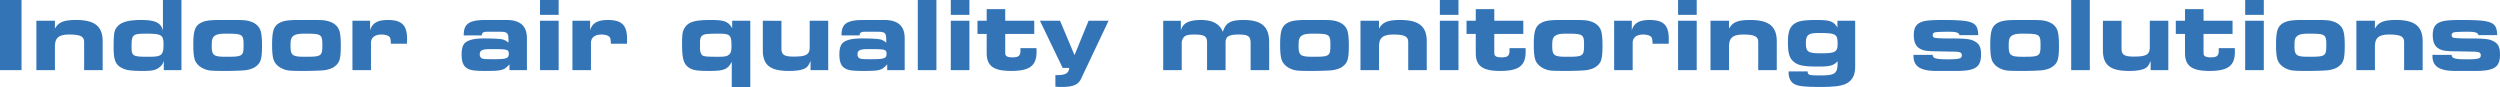 <svg xmlns="http://www.w3.org/2000/svg" width="2370.196" height="82.524" viewBox="0 0 2370.196 82.524">
  <path id="Indoor_air_quality_monitoring_solutions-Title-Tx" data-name="Indoor air quality monitoring solutions-Title-Tx" d="M-1183.166-66.516V0h20.424V-66.516ZM-1148.666,0h17.572V-22.356c0-8.372,3.68-11.408,13.708-11.408,10.4,0,13.984,1.84,13.984,7.084V0h17.572V-27.232c0-14.352-7.452-20.332-25.208-20.332-11.684,0-16.836,2.116-20.056,8.28v-7.544h-17.572ZM-1028.7-37.628c-1.84-7.084-6.992-9.936-20.424-9.936-12.236,0-18.86,1.84-22.816,6.256-3.036,3.4-3.5,6.716-3.5,19.872,0,12.144,1.932,16.652,8.464,19.688,3.772,1.84,8.556,2.484,19.412,2.484,8.924,0,12.236-.736,15.732-3.588a10.366,10.366,0,0,0,3.956-6.164V0h16.744V-66.516H-1028.7Zm-16.192,3.036c15.088,0,16.744,1.2,16.744,10.3,0,10.12-1.84,11.592-13.708,11.592-15.732,0-16.56-.552-16.56-9.568C-1058.414-33.58-1057.586-34.592-1044.89-34.592Zm70.012-12.972c-9.844,0-14.536.736-18.308,2.944-5.244,3.036-6.716,7.728-6.716,20.792,0,8.188.736,13.34,2.392,16.1,2.024,3.312,4.968,5.52,9.292,7.084C-985,.46-983.066.736-969.45.736c8,0,16.376-.368,18.676-.644,3.4-.368,7.636-1.656,9.936-3.4,4.968-3.68,6.072-7.084,6.072-20.332,0-8.648-.736-13.248-2.392-16.1-2.208-3.68-5.8-5.888-11.04-7.084-1.748-.368-4.048-.736-11.5-.736Zm5.612,12.972c16.192,0,17.02.46,17.02,10.948,0,10.3-.92,10.948-16.284,10.948-12.42,0-13.892-1.288-13.892-10.672,0-5.52.644-7.452,2.576-9.016S-974.97-34.592-969.266-34.592Zm69.092-12.972c-9.844,0-14.536.736-18.308,2.944-5.244,3.036-6.716,7.728-6.716,20.792,0,8.188.736,13.34,2.392,16.1,2.024,3.312,4.968,5.52,9.292,7.084,3.22,1.1,5.152,1.38,18.768,1.38,8,0,16.376-.368,18.676-.644,3.4-.368,7.636-1.656,9.936-3.4,4.968-3.68,6.072-7.084,6.072-20.332,0-8.648-.736-13.248-2.392-16.1-2.208-3.68-5.8-5.888-11.04-7.084-1.748-.368-4.048-.736-11.5-.736Zm5.612,12.972c16.192,0,17.02.46,17.02,10.948,0,10.3-.92,10.948-16.284,10.948-12.42,0-13.892-1.288-13.892-10.672,0-5.52.644-7.452,2.576-9.016S-900.266-34.592-894.562-34.592ZM-849.022,0h17.572V-25.668c0-5.244,3.588-8.1,10.028-8.1,3.588,0,6.624,1.012,7.728,2.484.736,1.1,1.012,2.576,1.1,6.256h15.272c.092-2.116.092-3.128.092-4.6,0-12.972-4.968-17.94-18.216-17.94-9.752,0-14.812,2.944-16.836,9.752v-9.016h-16.744Zm148.856,0h16.56V-30.176c0-11.868-6.44-17.388-19.412-17.388H-722.8c-15.18,0-20.7,3.4-20.7,13.984v.644h17.112c.184-3.128,2.116-3.5,5.612-3.5h9.936c9.2,0,9.752.736,9.752,9.2v1.2a14.888,14.888,0,0,0-4.968-2.944c-2.484-.736-9.292-1.1-18.492-1.1-8.28,0-13.8,1.2-17.112,3.68-2.668,1.932-3.864,5.7-3.864,11.592,0,5.98,1.288,9.936,3.956,12.144,3.312,2.668,7.084,3.4,18.86,3.4,15.548,0,17.48-.644,22.54-6.256ZM-717.83-19.964c15.916,0,17.02.276,17.02,4.6,0,4.14-2.3,4.968-13.8,4.968-8.1,0-10.3-.092-11.776-.828a3.939,3.939,0,0,1-1.932-3.68C-728.318-18.86-726.018-19.964-717.83-19.964Zm64.308-46.552h-17.664V-52.44h17.664Zm-17.664,19.688V0h17.664V-46.828ZM-640.458,0h17.572V-25.668c0-5.244,3.588-8.1,10.028-8.1,3.588,0,6.624,1.012,7.728,2.484.736,1.1,1.012,2.576,1.1,6.256h15.272c.092-2.116.092-3.128.092-4.6,0-12.972-4.968-17.94-18.216-17.94-9.752,0-14.812,2.944-16.836,9.752v-9.016h-16.744Zm151.432-39.744c-3.5-6.256-7.268-7.82-20.056-7.82-15.824,0-21.528,1.84-25.116,7.728-1.932,3.312-2.3,5.612-2.3,15.548,0,13.524,1.564,18.676,6.624,21.988C-526.286.092-522.238.736-510.738.736c13.984,0,17.48-1.38,21.344-8.648v23.92h17.572V-46.828h-17.2Zm-30.452,12.512c0-2.576.828-4.692,2.3-5.7,1.656-1.288,4.968-1.656,15.18-1.656,10.948,0,12.328,1.012,12.328,11.684,0,4.968-.644,6.808-2.576,8.372-1.932,1.472-3.772,1.84-10.672,1.84-10.12,0-12.972-.276-14.444-1.472-1.2-1.1-2.116-3.22-2.116-6.164Zm59.524-19.6V-18.86c0,14.076,6.992,19.6,24.748,19.6,8.188,0,13.892-1.1,16.744-3.4,1.472-1.288,2.392-2.852,3.772-6.164V0h16.744V-46.828h-17.572V-21.8c0,6.992-3.22,8.924-15.088,8.924-9.016,0-11.684-1.656-11.684-7.544v-26.4ZM-342.01,0h16.56V-30.176c0-11.868-6.44-17.388-19.412-17.388h-19.78c-15.18,0-20.7,3.4-20.7,13.984v.644h17.112c.184-3.128,2.116-3.5,5.612-3.5h9.936c9.2,0,9.752.736,9.752,9.2v1.2A14.888,14.888,0,0,0-347.9-28.98c-2.484-.736-9.292-1.1-18.492-1.1-8.28,0-13.8,1.2-17.112,3.68-2.668,1.932-3.864,5.7-3.864,11.592,0,5.98,1.288,9.936,3.956,12.144C-380.1,0-376.326.736-364.55.736c15.548,0,17.48-.644,22.54-6.256Zm-17.664-19.964c15.916,0,17.02.276,17.02,4.6,0,4.14-2.3,4.968-13.8,4.968-8.1,0-10.3-.092-11.776-.828a3.94,3.94,0,0,1-1.932-3.68C-370.162-18.86-367.862-19.964-359.674-19.964Zm64.308-46.552H-313.03V0h17.664Zm31.28,0H-281.75V-52.44h17.664ZM-281.75-46.828V0h17.664V-46.828Zm34.04,12.512V-16.1c0,12.052,6.532,16.836,23.092,16.836,17.756,0,24.2-4.876,24.2-18.308,0-.552,0-2.116-.092-3.312h-15.272a20.93,20.93,0,0,1,.092,2.208c0,4.968-1.748,6.532-7.452,6.532-5.06,0-6.992-1.1-6.992-4.14V-34.316h27.508V-46.828h-27.508v-11.04H-247.71v11.04h-8.74v12.512Zm65.136,49.956a46.085,46.085,0,0,0,6.256.276c10.3,0,15.364-2.116,17.94-7.452l26.22-55.292H-151.11L-164.45-14.26l-13.708-32.568H-197.2l21.528,44.712h6.164c-.184,4.784-3.5,6.808-10.948,6.808h-2.116ZM-80.362,0H-62.79V-25.024a8.842,8.842,0,0,1,1.932-6.164c1.748-1.932,4.048-2.576,10.028-2.576,9.476,0,12.052,1.564,12.052,7.452V0h17.572V-26.4c0-5.52,3.22-7.36,12.328-7.36,9.2,0,11.408,1.564,11.408,8.372V0H20.1V-26.4c0-13.708-5.888-21.16-24.288-21.16-13.34,0-17.02,3.22-19.6,11.224-2.576-6.532-8.556-11.224-20.608-11.224-12.972,0-17.664,3.772-19.228,10.028v-9.292H-80.362ZM55.522-47.564c-9.844,0-14.536.736-18.308,2.944C31.97-41.584,30.5-36.892,30.5-23.828c0,8.188.736,13.34,2.392,16.1,2.024,3.312,4.968,5.52,9.292,7.084C45.4.46,47.334.736,60.95.736c8,0,16.376-.368,18.676-.644,3.4-.368,7.636-1.656,9.936-3.4,4.968-3.68,6.072-7.084,6.072-20.332,0-8.648-.736-13.248-2.392-16.1-2.208-3.68-5.8-5.888-11.04-7.084-1.748-.368-4.048-.736-11.5-.736Zm5.612,12.972c16.192,0,17.02.46,17.02,10.948,0,10.3-.92,10.948-16.284,10.948-12.42,0-13.892-1.288-13.892-10.672,0-5.52.644-7.452,2.576-9.016S55.43-34.592,61.134-34.592ZM106.674,0h17.572V-22.356c0-8.372,3.68-11.408,13.708-11.408,10.4,0,13.984,1.84,13.984,7.084V0H169.51V-27.232c0-14.352-7.452-20.332-25.208-20.332-11.684,0-16.836,2.116-20.056,8.28v-7.544H106.674Zm92.92-66.516H181.93V-52.44h17.664ZM181.93-46.828V0h17.664V-46.828Zm34.04,12.512V-16.1C215.97-4.048,222.5.736,239.062.736c17.756,0,24.2-4.876,24.2-18.308,0-.552,0-2.116-.092-3.312H247.894a20.93,20.93,0,0,1,.092,2.208c0,4.968-1.748,6.532-7.452,6.532-5.06,0-6.992-1.1-6.992-4.14V-34.316H261.05V-46.828H233.542v-11.04H215.97v11.04h-8.74v12.512Zm80.04-13.248c-9.844,0-14.536.736-18.308,2.944-5.244,3.036-6.716,7.728-6.716,20.792,0,8.188.736,13.34,2.392,16.1,2.024,3.312,4.968,5.52,9.292,7.084,3.22,1.1,5.152,1.38,18.768,1.38,8,0,16.376-.368,18.676-.644,3.4-.368,7.636-1.656,9.936-3.4,4.968-3.68,6.072-7.084,6.072-20.332,0-8.648-.736-13.248-2.392-16.1-2.208-3.68-5.8-5.888-11.04-7.084-1.748-.368-4.048-.736-11.5-.736Zm5.612,12.972c16.192,0,17.02.46,17.02,10.948,0,10.3-.92,10.948-16.284,10.948-12.42,0-13.892-1.288-13.892-10.672,0-5.52.644-7.452,2.576-9.016S295.918-34.592,301.622-34.592ZM347.162,0h17.572V-25.668c0-5.244,3.588-8.1,10.028-8.1,3.588,0,6.624,1.012,7.728,2.484.736,1.1,1.012,2.576,1.1,6.256h15.272c.092-2.116.092-3.128.092-4.6,0-12.972-4.968-17.94-18.216-17.94-9.752,0-14.812,2.944-16.836,9.752v-9.016H347.162Zm78.292-66.516H407.79V-52.44h17.664ZM407.79-46.828V0h17.664V-46.828ZM438.518,0H456.09V-22.356c0-8.372,3.68-11.408,13.708-11.408,10.4,0,13.984,1.84,13.984,7.084V0h17.572V-27.232c0-14.352-7.452-20.332-25.208-20.332-11.684,0-16.836,2.116-20.056,8.28v-7.544H438.518Zm74.06,1.2v1.84c0,3.4,1.564,7.452,4.508,9.568,3.588,2.392,8.924,3.312,25.944,3.312,15.272,0,22.54-1.38,26.772-4.784C573.85,7.912,575.69,3.4,575.69-3.4V-46.828H558.854v6.44l-.736-1.1c-3.22-4.692-6.44-6.072-18.952-6.072-13.984,0-18.86,1.2-22.816,4.968-3.128,3.128-4.416,7.636-4.416,16.284,0,10.4,1.472,15.18,5.7,18.492,4.14,3.4,9.476,4.416,22.908,4.416,11.408,0,14.444-.92,18.492-5.06v.92c0,10.948-2.392,12.512-16.376,12.512-10.856,0-11.776-.184-12.052-3.772Zm28.336-36.432c16.56,0,18.124.92,18.124,10.3,0,7.728-2.3,8.924-15.732,8.924-12.42,0-14.352-1.2-14.352-10.028C528.954-33.4,531.53-35.236,540.914-35.236Zm151.432,2.024c-.368-12.512-4.784-14.352-34.224-14.352-13.064,0-18.124.736-21.988,3.036-3.312,2.116-4.876,5.52-4.876,11.316,0,6.348,1.748,10.488,5.7,12.788,3.22,1.932,6.716,2.484,16.744,2.576l15.272.276c6.164.092,7.82.736,7.82,3.5,0,3.036-2.3,3.772-13.156,3.772-11.5,0-14.352-.828-14.444-4.232H630.982v1.2c0,9.752,6.624,14.076,21.712,14.076h18.86c18.124,0,23.46-3.588,23.46-15.548,0-6.992-1.656-10.4-6.532-12.788-3.588-1.84-7.36-2.392-20.976-2.484h-3.68c-6.348,0-11.316-.276-12.788-.644a2.264,2.264,0,0,1-1.84-2.3,2.755,2.755,0,0,1,1.564-2.668c1.2-.46,6.164-.736,13.248-.736,7.452,0,9.844.736,10.58,3.22Zm36.432-14.352c-9.844,0-14.536.736-18.308,2.944-5.244,3.036-6.716,7.728-6.716,20.792,0,8.188.736,13.34,2.392,16.1,2.024,3.312,4.968,5.52,9.292,7.084,3.22,1.1,5.152,1.38,18.768,1.38,8,0,16.376-.368,18.676-.644,3.4-.368,7.636-1.656,9.936-3.4,4.968-3.68,6.072-7.084,6.072-20.332,0-8.648-.736-13.248-2.392-16.1-2.208-3.68-5.8-5.888-11.04-7.084-1.748-.368-4.048-.736-11.5-.736Zm5.612,12.972c16.192,0,17.02.46,17.02,10.948,0,10.3-.92,10.948-16.284,10.948-12.42,0-13.892-1.288-13.892-10.672,0-5.52.644-7.452,2.576-9.016S728.686-34.592,734.39-34.592Zm63.756-31.924H780.482V0h17.664Zm12.42,19.688V-18.86c0,14.076,6.992,19.6,24.748,19.6,8.188,0,13.892-1.1,16.744-3.4,1.472-1.288,2.392-2.852,3.772-6.164V0h16.744V-46.828H855V-21.8c0,6.992-3.22,8.924-15.088,8.924-9.016,0-11.684-1.656-11.684-7.544v-26.4ZM888.4-34.316V-16.1C888.4-4.048,894.93.736,911.49.736c17.756,0,24.2-4.876,24.2-18.308,0-.552,0-2.116-.092-3.312H920.322a20.934,20.934,0,0,1,.092,2.208c0,4.968-1.748,6.532-7.452,6.532-5.06,0-6.992-1.1-6.992-4.14V-34.316h27.508V-46.828H905.97v-11.04H888.4v11.04h-8.74v12.512Zm74.7-32.2H945.438V-52.44H963.1ZM945.438-46.828V0H963.1V-46.828Zm54.28-.736c-9.844,0-14.536.736-18.308,2.944-5.244,3.036-6.716,7.728-6.716,20.792,0,8.188.736,13.34,2.392,16.1,2.024,3.312,4.968,5.52,9.292,7.084,3.22,1.1,5.152,1.38,18.768,1.38,8,0,16.376-.368,18.676-.644,3.4-.368,7.636-1.656,9.936-3.4,4.968-3.68,6.072-7.084,6.072-20.332,0-8.648-.736-13.248-2.392-16.1-2.208-3.68-5.8-5.888-11.04-7.084-1.748-.368-4.048-.736-11.5-.736Zm5.612,12.972c16.192,0,17.02.46,17.02,10.948,0,10.3-.92,10.948-16.284,10.948-12.42,0-13.892-1.288-13.892-10.672,0-5.52.644-7.452,2.576-9.016S999.626-34.592,1005.33-34.592ZM1050.87,0h17.572V-22.356c0-8.372,3.68-11.408,13.708-11.408,10.4,0,13.984,1.84,13.984,7.084V0h17.572V-27.232c0-14.352-7.452-20.332-25.208-20.332-11.684,0-16.836,2.116-20.056,8.28v-7.544H1050.87Zm133.492-33.212c-.368-12.512-4.784-14.352-34.224-14.352-13.064,0-18.124.736-21.988,3.036-3.312,2.116-4.876,5.52-4.876,11.316,0,6.348,1.748,10.488,5.7,12.788,3.22,1.932,6.716,2.484,16.744,2.576l15.272.276c6.164.092,7.82.736,7.82,3.5,0,3.036-2.3,3.772-13.156,3.772-11.5,0-14.352-.828-14.444-4.232H1123v1.2c0,9.752,6.624,14.076,21.712,14.076h18.86c18.124,0,23.46-3.588,23.46-15.548,0-6.992-1.656-10.4-6.532-12.788-3.588-1.84-7.36-2.392-20.976-2.484h-3.68c-6.348,0-11.316-.276-12.788-.644a2.264,2.264,0,0,1-1.84-2.3,2.755,2.755,0,0,1,1.564-2.668c1.2-.46,6.164-.736,13.248-.736,7.452,0,9.844.736,10.58,3.22Z" transform="translate(1183.166 66.516)" fill="#3374b7"/>
</svg>
